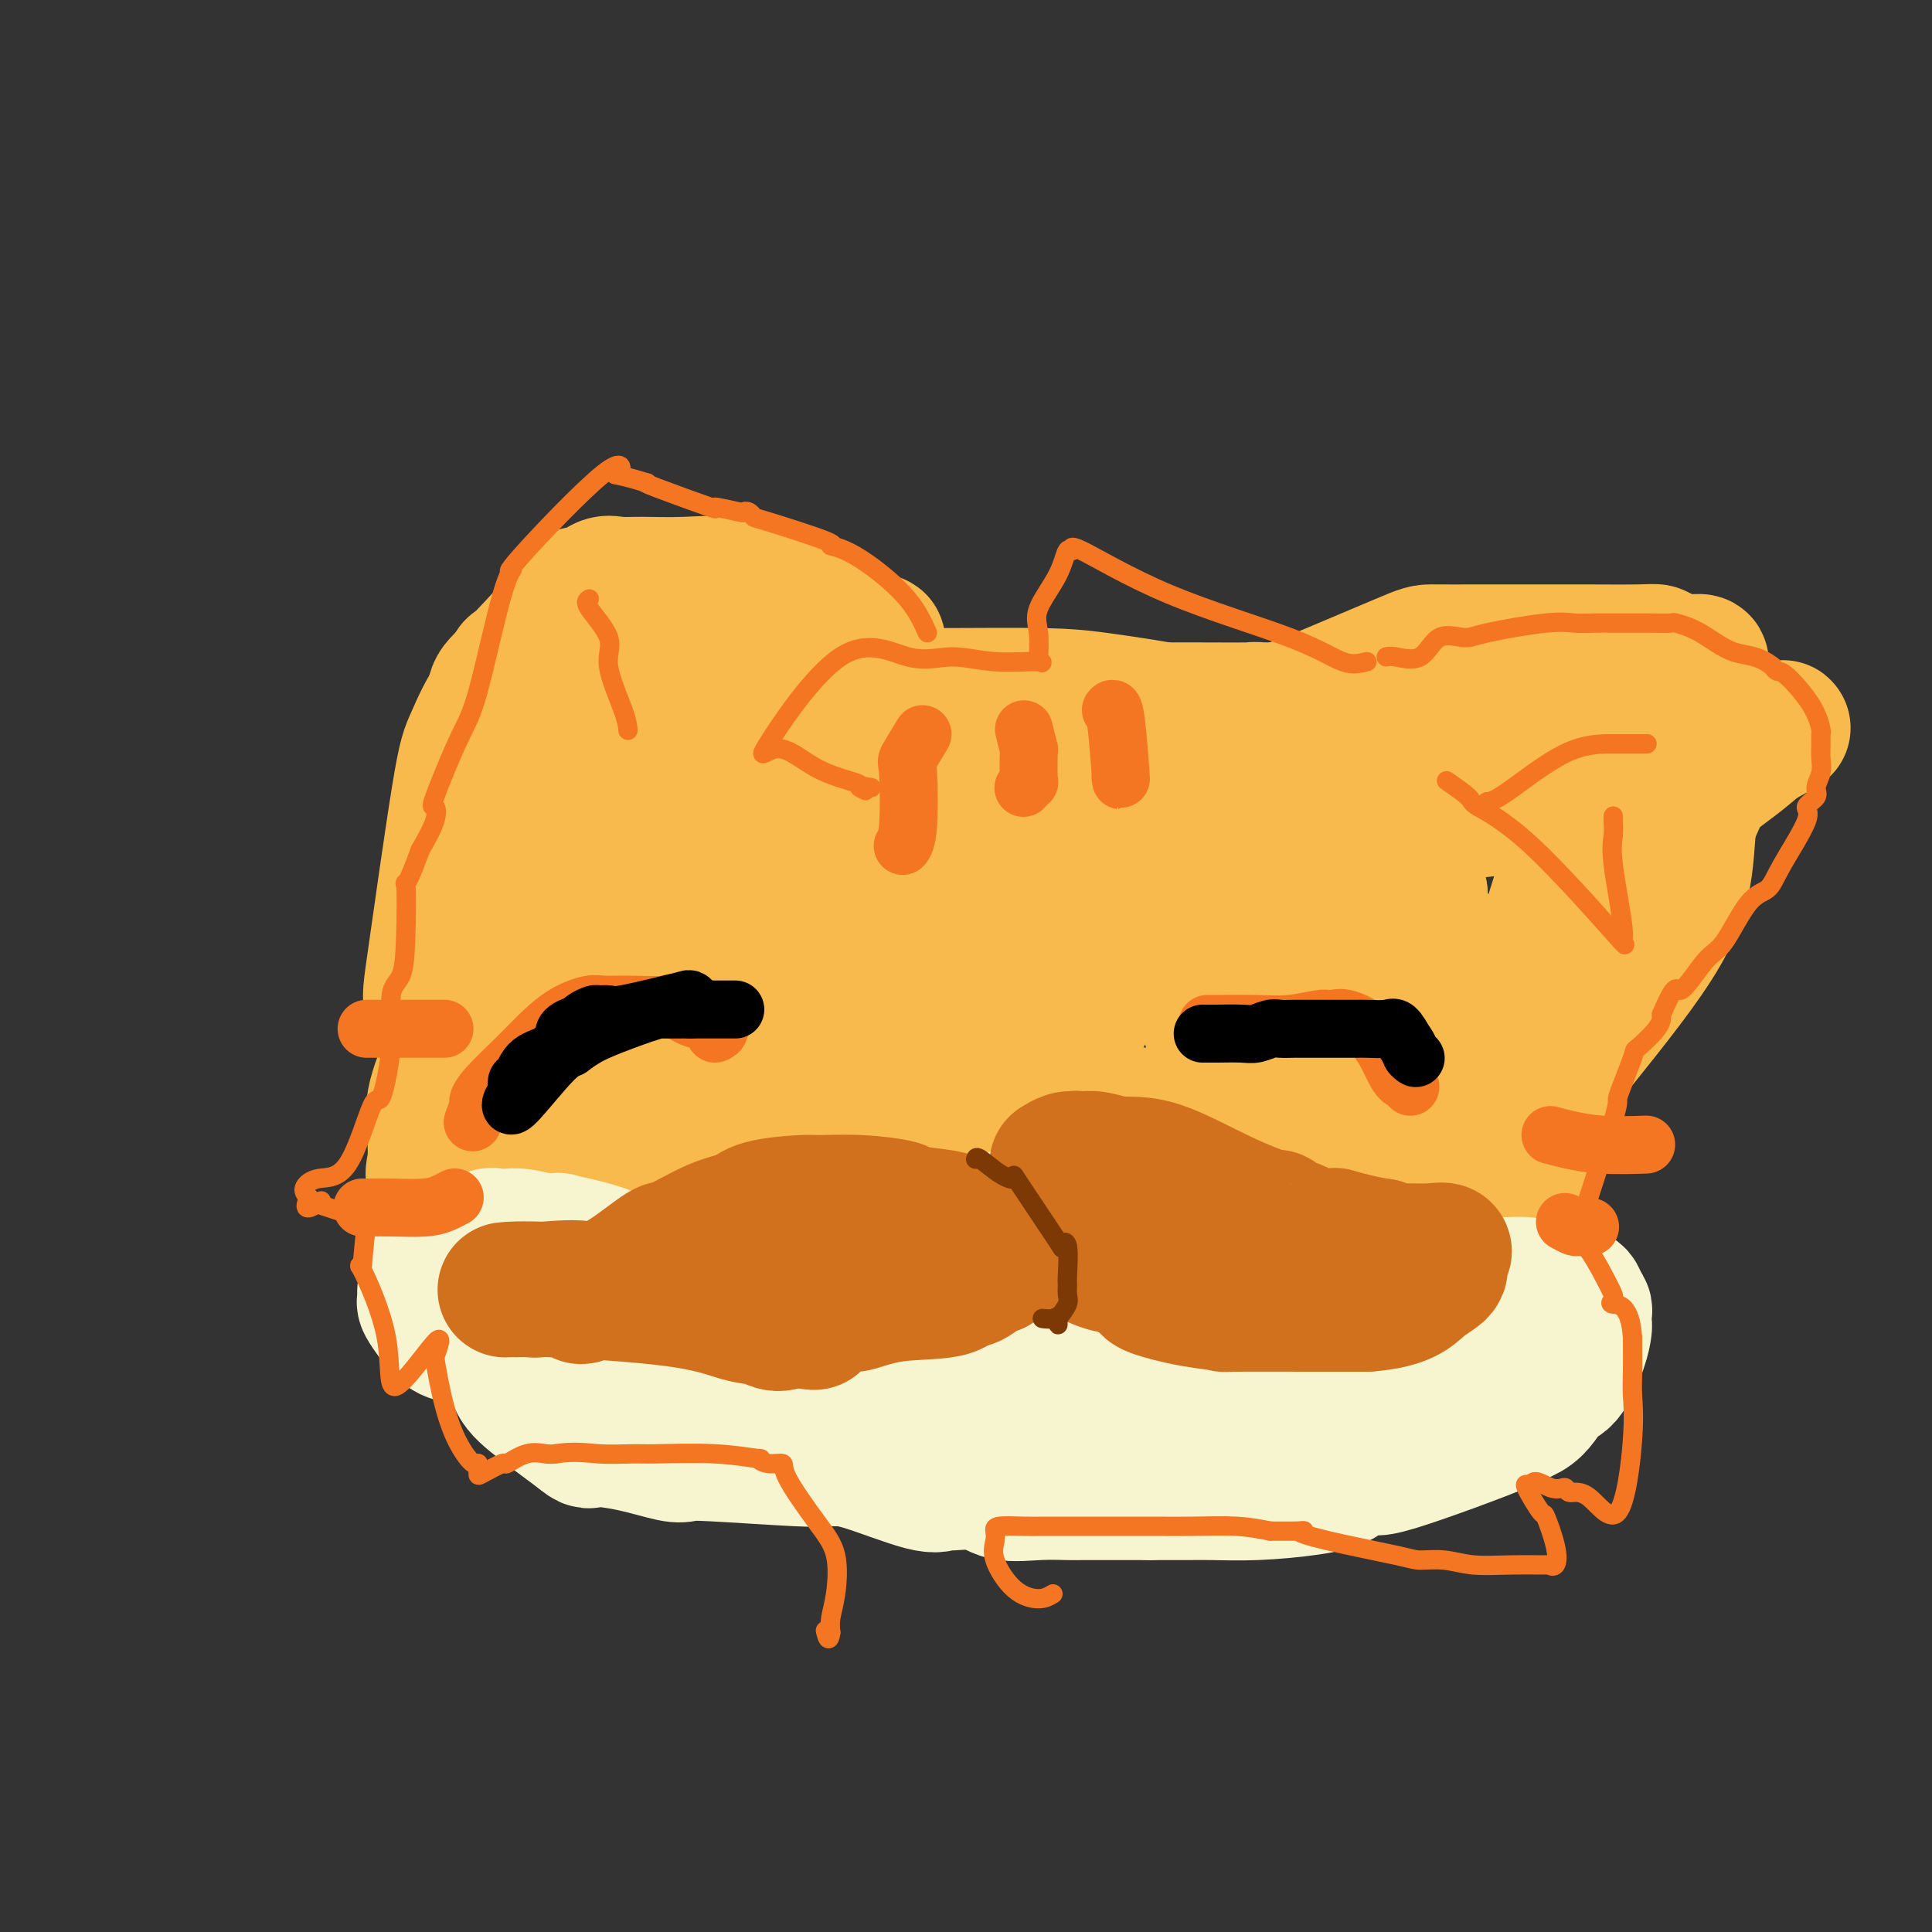<svg viewBox='0 0 400 400' version='1.1' xmlns='http://www.w3.org/2000/svg' xmlns:xlink='http://www.w3.org/1999/xlink'><rect x="0" y="0" width="400" height="400" fill="#333333" stroke="none"/><g fill='none' stroke='#F8BA4D' stroke-width='28' stroke-linecap='round' stroke-linejoin='round'><path d='M202,158c-0.622,-0.433 -1.243,-0.867 -2,-1c-0.757,-0.133 -1.649,0.034 -3,0c-1.351,-0.034 -3.160,-0.269 -9,0c-5.840,0.269 -15.712,1.041 -21,2c-5.288,0.959 -5.994,2.104 -10,4c-4.006,1.896 -11.312,4.544 -18,9c-6.688,4.456 -12.756,10.722 -16,14c-3.244,3.278 -3.663,3.568 -6,5c-2.337,1.432 -6.592,4.006 -9,6c-2.408,1.994 -2.968,3.406 -4,5c-1.032,1.594 -2.536,3.369 -4,6c-1.464,2.631 -2.889,6.120 -4,8c-1.111,1.880 -1.908,2.153 -3,4c-1.092,1.847 -2.478,5.269 -3,8c-0.522,2.731 -0.179,4.771 0,7c0.179,2.229 0.193,4.646 0,6c-0.193,1.354 -0.595,1.646 0,4c0.595,2.354 2.187,6.772 3,9c0.813,2.228 0.847,2.267 3,5c2.153,2.733 6.426,8.159 9,11c2.574,2.841 3.450,3.097 5,4c1.550,0.903 3.775,2.451 6,4'/><path d='M116,278c5.617,4.367 9.661,5.784 13,7c3.339,1.216 5.974,2.231 10,4c4.026,1.769 9.444,4.292 13,5c3.556,0.708 5.250,-0.399 7,0c1.750,0.399 3.555,2.303 5,3c1.445,0.697 2.529,0.187 2,0c-0.529,-0.187 -2.672,-0.051 4,0c6.672,0.051 22.160,0.017 32,0c9.840,-0.017 14.033,-0.017 19,0c4.967,0.017 10.709,0.051 15,0c4.291,-0.051 7.130,-0.186 9,0c1.870,0.186 2.771,0.693 4,0c1.229,-0.693 2.785,-2.585 4,-3c1.215,-0.415 2.089,0.648 4,0c1.911,-0.648 4.858,-3.005 6,-4c1.142,-0.995 0.478,-0.627 5,-5c4.522,-4.373 14.230,-13.488 18,-18c3.770,-4.512 1.603,-4.422 1,-6c-0.603,-1.578 0.360,-4.824 2,-9c1.640,-4.176 3.958,-9.280 5,-14c1.042,-4.720 0.807,-9.055 1,-13c0.193,-3.945 0.815,-7.501 1,-12c0.185,-4.499 -0.065,-9.942 0,-14c0.065,-4.058 0.447,-6.731 -2,-11c-2.447,-4.269 -7.724,-10.135 -13,-16'/><path d='M281,172c-3.954,-4.830 -7.339,-8.906 -10,-12c-2.661,-3.094 -4.596,-5.207 -6,-7c-1.404,-1.793 -2.275,-3.265 -3,-4c-0.725,-0.735 -1.303,-0.733 -2,-1c-0.697,-0.267 -1.513,-0.804 -1,-1c0.513,-0.196 2.355,-0.050 0,0c-2.355,0.050 -8.907,0.003 -13,0c-4.093,-0.003 -5.729,0.036 -7,0c-1.271,-0.036 -2.179,-0.148 -7,0c-4.821,0.148 -13.555,0.555 -20,1c-6.445,0.445 -10.601,0.928 -15,2c-4.399,1.072 -9.042,2.733 -14,5c-4.958,2.267 -10.230,5.139 -12,6c-1.770,0.861 -0.039,-0.290 -1,0c-0.961,0.290 -4.615,2.022 -9,5c-4.385,2.978 -9.501,7.203 -13,10c-3.499,2.797 -5.379,4.167 -6,5c-0.621,0.833 0.019,1.131 -3,4c-3.019,2.869 -9.697,8.311 -13,12c-3.303,3.689 -3.229,5.625 -5,10c-1.771,4.375 -5.385,11.187 -9,18'/><path d='M112,225c-2.808,10.304 -2.829,22.064 -3,28c-0.171,5.936 -0.493,6.048 0,7c0.493,0.952 1.800,2.743 3,4c1.200,1.257 2.292,1.981 6,3c3.708,1.019 10.033,2.335 16,3c5.967,0.665 11.577,0.680 18,1c6.423,0.320 13.660,0.945 20,2c6.340,1.055 11.785,2.540 15,3c3.215,0.460 4.201,-0.104 7,0c2.799,0.104 7.410,0.877 13,2c5.590,1.123 12.160,2.598 17,3c4.840,0.402 7.951,-0.268 10,0c2.049,0.268 3.037,1.473 6,0c2.963,-1.473 7.902,-5.626 11,-8c3.098,-2.374 4.355,-2.969 6,-4c1.645,-1.031 3.678,-2.497 7,-5c3.322,-2.503 7.934,-6.044 12,-11c4.066,-4.956 7.585,-11.328 10,-16c2.415,-4.672 3.727,-7.642 5,-13c1.273,-5.358 2.507,-13.102 3,-20c0.493,-6.898 0.247,-12.949 0,-19'/><path d='M294,185c-1.953,-9.360 -8.337,-13.261 -13,-17c-4.663,-3.739 -7.607,-7.317 -11,-10c-3.393,-2.683 -7.236,-4.469 -11,-6c-3.764,-1.531 -7.451,-2.805 -13,-4c-5.549,-1.195 -12.962,-2.310 -18,-3c-5.038,-0.690 -7.702,-0.954 -16,-1c-8.298,-0.046 -22.230,0.125 -31,0c-8.770,-0.125 -12.380,-0.546 -16,0c-3.620,0.546 -7.252,2.059 -14,7c-6.748,4.941 -16.611,13.310 -23,19c-6.389,5.690 -9.303,8.699 -11,10c-1.697,1.301 -2.177,0.893 -4,5c-1.823,4.107 -4.989,12.730 -6,19c-1.011,6.270 0.135,10.189 0,16c-0.135,5.811 -1.549,13.516 1,22c2.549,8.484 9.063,17.749 13,22c3.937,4.251 5.299,3.489 9,4c3.701,0.511 9.743,2.294 18,3c8.257,0.706 18.729,0.333 27,0c8.271,-0.333 14.342,-0.628 18,-1c3.658,-0.372 4.902,-0.821 11,-2c6.098,-1.179 17.049,-3.090 28,-5'/><path d='M232,263c13.017,-2.284 17.059,-3.994 20,-6c2.941,-2.006 4.780,-4.307 7,-6c2.220,-1.693 4.819,-2.779 9,-7c4.181,-4.221 9.943,-11.577 13,-15c3.057,-3.423 3.409,-2.914 4,-6c0.591,-3.086 1.420,-9.766 1,-16c-0.420,-6.234 -2.089,-12.020 -5,-18c-2.911,-5.980 -7.064,-12.153 -13,-17c-5.936,-4.847 -13.656,-8.369 -18,-11c-4.344,-2.631 -5.312,-4.372 -7,-5c-1.688,-0.628 -4.096,-0.143 -7,-1c-2.904,-0.857 -6.305,-3.055 -14,-4c-7.695,-0.945 -19.683,-0.637 -25,-1c-5.317,-0.363 -3.961,-1.396 -9,0c-5.039,1.396 -16.472,5.220 -27,9c-10.528,3.780 -20.151,7.515 -27,12c-6.849,4.485 -10.922,9.721 -14,13c-3.078,3.279 -5.159,4.602 -6,9c-0.841,4.398 -0.442,11.869 -1,16c-0.558,4.131 -2.073,4.920 2,11c4.073,6.080 13.735,17.451 22,25c8.265,7.549 15.132,11.274 22,15'/><path d='M159,260c8.985,4.129 20.447,6.951 29,8c8.553,1.049 14.198,0.325 18,0c3.802,-0.325 5.761,-0.252 10,0c4.239,0.252 10.759,0.681 19,-3c8.241,-3.681 18.204,-11.472 24,-16c5.796,-4.528 7.424,-5.791 10,-8c2.576,-2.209 6.100,-5.363 9,-8c2.900,-2.637 5.177,-4.758 5,-12c-0.177,-7.242 -2.808,-19.605 -4,-24c-1.192,-4.395 -0.947,-0.824 -10,-4c-9.053,-3.176 -27.406,-13.101 -37,-17c-9.594,-3.899 -10.429,-1.773 -13,-1c-2.571,0.773 -6.879,0.195 -11,0c-4.121,-0.195 -8.057,-0.005 -14,2c-5.943,2.005 -13.894,5.826 -21,11c-7.106,5.174 -13.367,11.702 -17,19c-3.633,7.298 -4.639,15.367 -4,21c0.639,5.633 2.924,8.829 6,12c3.076,3.171 6.944,6.315 14,8c7.056,1.685 17.302,1.910 25,2c7.698,0.090 12.849,0.045 18,0'/><path d='M215,250c12.100,-0.562 20.848,-2.967 27,-5c6.152,-2.033 9.706,-3.693 12,-5c2.294,-1.307 3.327,-2.260 6,-8c2.673,-5.740 6.985,-16.265 7,-25c0.015,-8.735 -4.266,-15.679 -7,-20c-2.734,-4.321 -3.919,-6.017 -9,-9c-5.081,-2.983 -14.056,-7.251 -22,-10c-7.944,-2.749 -14.857,-3.980 -19,-5c-4.143,-1.020 -5.517,-1.830 -13,0c-7.483,1.830 -21.077,6.298 -30,12c-8.923,5.702 -13.176,12.636 -17,18c-3.824,5.364 -7.221,9.158 -10,17c-2.779,7.842 -4.942,19.733 -6,26c-1.058,6.267 -1.011,6.910 0,10c1.011,3.090 2.986,8.627 7,11c4.014,2.373 10.067,1.581 20,2c9.933,0.419 23.747,2.049 44,-3c20.253,-5.049 46.944,-16.776 58,-24c11.056,-7.224 6.477,-9.945 7,-13c0.523,-3.055 6.150,-6.444 2,-11c-4.150,-4.556 -18.075,-10.278 -32,-16'/><path d='M240,192c-13.094,-1.284 -29.828,3.507 -46,12c-16.172,8.493 -31.783,20.690 -39,26c-7.217,5.310 -6.039,3.734 -6,4c0.039,0.266 -1.062,2.374 -1,2c0.062,-0.374 1.286,-3.229 4,-4c2.714,-0.771 6.916,0.544 15,0c8.084,-0.544 20.049,-2.946 36,-3c15.951,-0.054 35.887,2.240 47,3c11.113,0.760 13.403,-0.013 14,0c0.597,0.013 -0.499,0.813 -1,1c-0.501,0.187 -0.407,-0.238 -4,3c-3.593,3.238 -10.872,10.138 -16,15c-5.128,4.862 -8.104,7.687 -15,11c-6.896,3.313 -17.713,7.115 -24,9c-6.287,1.885 -8.044,1.853 -12,0c-3.956,-1.853 -10.112,-5.528 -15,-12c-4.888,-6.472 -8.508,-15.743 -8,-27c0.508,-11.257 5.145,-24.502 9,-32c3.855,-7.498 6.927,-9.249 10,-11'/><path d='M188,189c5.878,-3.945 15.574,-8.308 20,-10c4.426,-1.692 3.582,-0.714 6,0c2.418,0.714 8.099,1.164 14,4c5.901,2.836 12.022,8.058 16,14c3.978,5.942 5.813,12.603 7,17c1.187,4.397 1.727,6.529 2,8c0.273,1.471 0.280,2.280 0,3c-0.280,0.720 -0.847,1.350 -2,2c-1.153,0.650 -2.893,1.321 -5,2c-2.107,0.679 -4.580,1.365 -6,3c-1.420,1.635 -1.788,4.218 -13,0c-11.212,-4.218 -33.267,-15.236 -42,-20c-8.733,-4.764 -4.143,-3.275 -3,-4c1.143,-0.725 -1.160,-3.663 -2,-5c-0.840,-1.337 -0.216,-1.071 0,-1c0.216,0.071 0.025,-0.052 1,0c0.975,0.052 3.117,0.280 6,0c2.883,-0.280 6.507,-1.067 13,0c6.493,1.067 15.854,3.987 20,5c4.146,1.013 3.078,0.119 3,0c-0.078,-0.119 0.835,0.537 1,1c0.165,0.463 -0.417,0.731 -1,1'/><path d='M223,209c3.537,1.113 0.879,0.395 0,0c-0.879,-0.395 0.020,-0.467 -1,0c-1.020,0.467 -3.961,1.474 -10,-3c-6.039,-4.474 -15.178,-14.429 -23,-22c-7.822,-7.571 -14.327,-12.757 -19,-16c-4.673,-3.243 -7.512,-4.543 -11,-7c-3.488,-2.457 -7.624,-6.073 -10,-8c-2.376,-1.927 -2.992,-2.166 -4,-3c-1.008,-0.834 -2.408,-2.262 -3,-3c-0.592,-0.738 -0.376,-0.786 -1,-1c-0.624,-0.214 -2.089,-0.593 -3,-1c-0.911,-0.407 -1.269,-0.841 -1,-1c0.269,-0.159 1.163,-0.043 0,0c-1.163,0.043 -4.383,0.014 -7,0c-2.617,-0.014 -4.629,-0.014 -6,0c-1.371,0.014 -2.100,0.042 -3,0c-0.900,-0.042 -1.971,-0.155 -4,-1c-2.029,-0.845 -5.014,-2.423 -8,-4'/><path d='M109,139c-5.102,-1.410 -1.357,-0.934 -1,0c0.357,0.934 -2.675,2.325 -5,5c-2.325,2.675 -3.942,6.635 -5,9c-1.058,2.365 -1.555,3.134 -3,12c-1.445,8.866 -3.837,25.829 -5,34c-1.163,8.171 -1.095,7.550 0,11c1.095,3.450 3.219,10.971 4,14c0.781,3.029 0.220,1.564 0,-3c-0.220,-4.564 -0.098,-12.229 0,-18c0.098,-5.771 0.171,-9.649 1,-15c0.829,-5.351 2.415,-12.176 4,-19'/><path d='M99,169c0.594,-10.819 -0.421,-10.366 0,-13c0.421,-2.634 2.277,-8.356 3,-11c0.723,-2.644 0.314,-2.209 3,-5c2.686,-2.791 8.466,-8.808 11,-12c2.534,-3.192 1.822,-3.559 2,-4c0.178,-0.441 1.248,-0.955 2,-1c0.752,-0.045 1.188,0.381 2,0c0.812,-0.381 2.000,-1.569 3,-2c1.000,-0.431 1.812,-0.106 3,0c1.188,0.106 2.752,-0.008 5,0c2.248,0.008 5.182,0.136 9,0c3.818,-0.136 8.521,-0.537 13,0c4.479,0.537 8.733,2.012 11,3c2.267,0.988 2.548,1.490 3,2c0.452,0.510 1.074,1.029 1,1c-0.074,-0.029 -0.845,-0.606 0,0c0.845,0.606 3.304,2.394 4,3c0.696,0.606 -0.373,0.030 0,0c0.373,-0.030 2.186,0.485 4,1'/><path d='M178,131c3.208,1.626 -0.272,0.691 1,1c1.272,0.309 7.297,1.861 -4,0c-11.297,-1.861 -39.915,-7.137 -52,-5c-12.085,2.137 -7.638,11.686 -6,16c1.638,4.314 0.467,3.394 0,4c-0.467,0.606 -0.228,2.740 0,4c0.228,1.260 0.446,1.647 1,2c0.554,0.353 1.444,0.672 2,1c0.556,0.328 0.778,0.664 1,1'/><path d='M121,155c0.893,0.619 1.125,0.167 2,0c0.875,-0.167 2.393,-0.048 3,0c0.607,0.048 0.304,0.024 0,0'/><path d='M263,147c-0.330,0.000 -0.660,0.000 2,0c2.660,-0.000 8.309,-0.000 12,0c3.691,0.000 5.424,0.000 8,0c2.576,-0.000 5.997,-0.000 8,0c2.003,0.000 2.589,0.000 7,0c4.411,-0.000 12.645,-0.001 17,0c4.355,0.001 4.829,0.004 5,0c0.171,-0.004 0.038,-0.014 4,0c3.962,0.014 12.018,0.053 17,0c4.982,-0.053 6.888,-0.197 8,0c1.112,0.197 1.428,0.733 1,1c-0.428,0.267 -1.601,0.263 -4,1c-2.399,0.737 -6.026,2.216 -9,4c-2.974,1.784 -5.297,3.873 -6,5c-0.703,1.127 0.214,1.292 -1,4c-1.214,2.708 -4.558,7.960 -6,11c-1.442,3.040 -0.984,3.869 -2,8c-1.016,4.131 -3.508,11.566 -6,19'/><path d='M318,200c-3.692,10.066 -5.423,14.232 -6,18c-0.577,3.768 -0.001,7.137 0,10c0.001,2.863 -0.573,5.220 -2,8c-1.427,2.780 -3.707,5.983 -6,10c-2.293,4.017 -4.599,8.849 -6,11c-1.401,2.151 -1.897,1.620 -3,3c-1.103,1.380 -2.812,4.671 -2,4c0.812,-0.671 4.144,-5.304 9,-12c4.856,-6.696 11.234,-15.456 16,-24c4.766,-8.544 7.918,-16.872 10,-23c2.082,-6.128 3.094,-10.055 4,-14c0.906,-3.945 1.705,-7.908 2,-11c0.295,-3.092 0.084,-5.312 0,-7c-0.084,-1.688 -0.042,-2.844 0,-4'/><path d='M334,169c0.933,-6.564 0.266,-4.973 0,-5c-0.266,-0.027 -0.132,-1.672 0,-2c0.132,-0.328 0.262,0.661 0,0c-0.262,-0.661 -0.916,-2.971 0,-4c0.916,-1.029 3.400,-0.777 -2,0c-5.400,0.777 -18.686,2.079 -28,4c-9.314,1.921 -14.657,4.460 -20,7'/><path d='M284,169c-4.513,1.279 -5.795,0.978 -6,1c-0.205,0.022 0.666,0.368 6,0c5.334,-0.368 15.131,-1.448 28,-3c12.869,-1.552 28.812,-3.575 36,-5c7.188,-1.425 5.622,-2.252 4,-2c-1.622,0.252 -3.301,1.583 0,0c3.301,-1.583 11.581,-6.080 15,-8c3.419,-1.920 1.977,-1.263 1,-1c-0.977,0.263 -1.488,0.131 -2,0'/><path d='M366,151c1.807,-0.603 -2.677,3.388 -6,6c-3.323,2.612 -5.487,3.844 -7,6c-1.513,2.156 -2.377,5.237 -4,8c-1.623,2.763 -4.007,5.208 -6,8c-1.993,2.792 -3.596,5.930 -5,10c-1.404,4.070 -2.609,9.072 -4,12c-1.391,2.928 -2.968,3.782 -4,5c-1.032,1.218 -1.519,2.800 -4,8c-2.481,5.200 -6.955,14.016 -9,18c-2.045,3.984 -1.661,3.134 -3,4c-1.339,0.866 -4.402,3.447 -6,5c-1.598,1.553 -1.732,2.079 -3,4c-1.268,1.921 -3.670,5.236 -5,7c-1.330,1.764 -1.589,1.975 -3,4c-1.411,2.025 -3.975,5.864 -5,8c-1.025,2.136 -0.513,2.568 0,3'/><path d='M292,267c-4.095,5.929 -1.833,3.250 -1,2c0.833,-1.250 0.238,-1.071 0,-1c-0.238,0.071 -0.119,0.036 0,0'/><path d='M327,216c6.633,-8.268 13.266,-16.536 17,-23c3.734,-6.464 4.570,-11.123 5,-15c0.430,-3.877 0.455,-6.971 1,-10c0.545,-3.029 1.610,-5.994 2,-9c0.390,-3.006 0.104,-6.052 0,-9c-0.104,-2.948 -0.026,-5.799 0,-7c0.026,-1.201 -0.001,-0.752 0,-1c0.001,-0.248 0.031,-1.194 0,-2c-0.031,-0.806 -0.122,-1.474 0,-2c0.122,-0.526 0.456,-0.911 0,-1c-0.456,-0.089 -1.702,0.117 -3,0c-1.298,-0.117 -2.649,-0.559 -4,-1'/><path d='M345,136c-1.441,-0.381 -1.545,-0.834 -2,-1c-0.455,-0.166 -1.263,-0.044 -4,0c-2.737,0.044 -7.402,0.012 -11,0c-3.598,-0.012 -6.127,-0.004 -9,0c-2.873,0.004 -6.090,0.003 -8,0c-1.910,-0.003 -2.513,-0.007 -5,0c-2.487,0.007 -6.858,0.024 -9,0c-2.142,-0.024 -2.054,-0.088 -7,2c-4.946,2.088 -14.926,6.329 -19,8c-4.074,1.671 -2.241,0.774 -3,1c-0.759,0.226 -4.111,1.576 -7,3c-2.889,1.424 -5.316,2.922 -7,4c-1.684,1.078 -2.624,1.737 -3,2c-0.376,0.263 -0.188,0.132 0,0'/><path d='M329,208c-0.603,0.349 -1.205,0.698 -2,3c-0.795,2.302 -1.782,6.559 -3,9c-1.218,2.441 -2.666,3.068 -3,3c-0.334,-0.068 0.448,-0.832 0,0c-0.448,0.832 -2.124,3.259 -3,6c-0.876,2.741 -0.952,5.797 -1,8c-0.048,2.203 -0.066,3.552 0,5c0.066,1.448 0.218,2.996 0,4c-0.218,1.004 -0.805,1.464 -1,4c-0.195,2.536 0.002,7.147 0,9c-0.002,1.853 -0.202,0.948 0,2c0.202,1.052 0.805,4.061 0,5c-0.805,0.939 -3.020,-0.192 -4,1c-0.980,1.192 -0.725,4.705 -1,6c-0.275,1.295 -1.078,0.370 -2,0c-0.922,-0.370 -1.961,-0.185 -3,0'/><path d='M306,273c-2.064,0.845 -4.722,2.958 -6,4c-1.278,1.042 -1.174,1.015 -1,1c0.174,-0.015 0.418,-0.017 -1,0c-1.418,0.017 -4.498,0.054 -7,1c-2.502,0.946 -4.428,2.799 -5,4c-0.572,1.201 0.208,1.748 -1,2c-1.208,0.252 -4.403,0.209 -7,1c-2.597,0.791 -4.596,2.415 -6,3c-1.404,0.585 -2.213,0.132 -4,0c-1.787,-0.132 -4.551,0.057 -5,0c-0.449,-0.057 1.418,-0.362 0,0c-1.418,0.362 -6.119,1.389 -10,2c-3.881,0.611 -6.940,0.805 -10,1'/><path d='M243,292c-4.752,0.464 -2.131,0.124 -3,0c-0.869,-0.124 -5.227,-0.033 -8,0c-2.773,0.033 -3.961,0.009 -10,0c-6.039,-0.009 -16.930,-0.002 -22,0c-5.070,0.002 -4.318,0.001 -12,0c-7.682,-0.001 -23.799,-0.000 -30,0c-6.201,0.000 -2.486,0.000 -1,0c1.486,-0.000 0.743,-0.000 0,0'/></g>
<g fill='none' stroke='#F7F5D0' stroke-width='28' stroke-linecap='round' stroke-linejoin='round'><path d='M170,271c-0.031,0.024 -0.062,0.048 0,0c0.062,-0.048 0.216,-0.167 1,0c0.784,0.167 2.197,0.622 4,0c1.803,-0.622 3.996,-2.321 7,-4c3.004,-1.679 6.819,-3.340 10,-5c3.181,-1.660 5.727,-3.321 7,-4c1.273,-0.679 1.272,-0.378 2,-1c0.728,-0.622 2.185,-2.167 3,-3c0.815,-0.833 0.989,-0.955 1,-1c0.011,-0.045 -0.140,-0.013 0,0c0.140,0.013 0.570,0.006 1,0'/><path d='M206,253c6.410,-2.813 4.434,-0.847 4,1c-0.434,1.847 0.673,3.573 2,6c1.327,2.427 2.875,5.554 4,7c1.125,1.446 1.827,1.211 2,1c0.173,-0.211 -0.183,-0.396 0,0c0.183,0.396 0.905,1.374 0,3c-0.905,1.626 -3.439,3.900 -6,5c-2.561,1.100 -5.150,1.027 -6,1c-0.850,-0.027 0.041,-0.007 0,0c-0.041,0.007 -1.012,0.002 -2,0c-0.988,-0.002 -1.994,-0.001 -3,0'/><path d='M201,277c-3.933,0.155 -8.266,0.041 -10,0c-1.734,-0.041 -0.868,-0.011 -1,0c-0.132,0.011 -1.260,0.003 -2,0c-0.740,-0.003 -1.091,-0.001 -3,0c-1.909,0.001 -5.377,-0.000 -8,0c-2.623,0.000 -4.400,0.001 -6,0c-1.600,-0.001 -3.024,-0.005 -7,0c-3.976,0.005 -10.504,0.018 -14,0c-3.496,-0.018 -3.962,-0.066 -5,0c-1.038,0.066 -2.650,0.246 -5,0c-2.350,-0.246 -5.439,-0.920 -7,-1c-1.561,-0.080 -1.594,0.432 -2,0c-0.406,-0.432 -1.186,-1.809 -2,-2c-0.814,-0.191 -1.661,0.802 -4,0c-2.339,-0.802 -6.169,-3.401 -10,-6'/><path d='M115,268c-5.183,-1.454 -5.641,-0.588 -6,-1c-0.359,-0.412 -0.620,-2.100 -1,0c-0.380,2.100 -0.881,7.988 -1,11c-0.119,3.012 0.143,3.148 0,4c-0.143,0.852 -0.692,2.422 0,4c0.692,1.578 2.626,3.165 5,5c2.374,1.835 5.187,3.917 8,6'/><path d='M120,297c2.324,1.900 1.635,1.149 3,1c1.365,-0.149 4.786,0.304 8,1c3.214,0.696 6.222,1.637 8,2c1.778,0.363 2.327,0.150 3,0c0.673,-0.150 1.470,-0.237 6,0c4.530,0.237 12.792,0.797 17,1c4.208,0.203 4.360,0.051 5,0c0.640,-0.051 1.768,0.001 3,0c1.232,-0.001 2.570,-0.055 6,1c3.430,1.055 8.953,3.218 12,4c3.047,0.782 3.618,0.181 4,0c0.382,-0.181 0.576,0.057 2,0c1.424,-0.057 4.077,-0.407 6,0c1.923,0.407 3.114,1.573 5,2c1.886,0.427 4.467,0.114 7,0c2.533,-0.114 5.019,-0.031 6,0c0.981,0.031 0.456,0.008 3,0c2.544,-0.008 8.155,-0.002 11,0c2.845,0.002 2.922,0.001 3,0'/><path d='M238,309c6.255,0.003 6.894,0.010 8,0c1.106,-0.010 2.679,-0.038 5,0c2.321,0.038 5.391,0.141 9,0c3.609,-0.141 7.759,-0.527 11,-1c3.241,-0.473 5.575,-1.032 7,-2c1.425,-0.968 1.942,-2.346 3,-3c1.058,-0.654 2.656,-0.584 3,0c0.344,0.584 -0.568,1.683 5,0c5.568,-1.683 17.616,-6.148 22,-8c4.384,-1.852 1.104,-1.089 1,-1c-0.104,0.089 2.967,-0.495 5,-2c2.033,-1.505 3.028,-3.932 4,-5c0.972,-1.068 1.920,-0.776 3,-2c1.080,-1.224 2.290,-3.963 3,-6c0.710,-2.037 0.920,-3.372 1,-4c0.080,-0.628 0.032,-0.550 0,-1c-0.032,-0.450 -0.047,-1.429 0,-2c0.047,-0.571 0.156,-0.735 0,-1c-0.156,-0.265 -0.578,-0.633 -1,-1'/><path d='M327,270c-0.029,-2.729 -1.600,-2.052 -3,-2c-1.400,0.052 -2.627,-0.522 -4,-1c-1.373,-0.478 -2.891,-0.858 -4,-1c-1.109,-0.142 -1.810,-0.044 -4,0c-2.190,0.044 -5.868,0.034 -9,0c-3.132,-0.034 -5.718,-0.094 -8,0c-2.282,0.094 -4.258,0.340 -6,1c-1.742,0.660 -3.248,1.733 -4,2c-0.752,0.267 -0.751,-0.271 -2,0c-1.249,0.271 -3.749,1.353 -6,2c-2.251,0.647 -4.251,0.861 -6,1c-1.749,0.139 -3.245,0.202 -6,0c-2.755,-0.202 -6.768,-0.671 -10,0c-3.232,0.671 -5.683,2.481 -8,3c-2.317,0.519 -4.499,-0.253 -8,0c-3.501,0.253 -8.320,1.532 -10,2c-1.680,0.468 -0.222,0.126 -1,0c-0.778,-0.126 -3.794,-0.036 -5,0c-1.206,0.036 -0.603,0.018 0,0'/><path d='M223,277c-14.369,3.000 -14.293,5.000 -17,6c-2.707,1.000 -8.198,0.999 -10,1c-1.802,0.001 0.085,0.004 -3,0c-3.085,-0.004 -11.144,-0.013 -14,0c-2.856,0.013 -0.511,0.050 -1,0c-0.489,-0.050 -3.812,-0.185 -5,0c-1.188,0.185 -0.241,0.691 -1,1c-0.759,0.309 -3.224,0.423 -6,0c-2.776,-0.423 -5.865,-1.381 -8,-2c-2.135,-0.619 -3.318,-0.899 -4,-1c-0.682,-0.101 -0.862,-0.021 -1,0c-0.138,0.021 -0.233,-0.015 -1,0c-0.767,0.015 -2.207,0.081 -4,0c-1.793,-0.081 -3.941,-0.309 -5,0c-1.059,0.309 -1.030,1.154 -1,2'/><path d='M142,284c-8.346,0.028 -2.212,0.100 0,0c2.212,-0.100 0.503,-0.370 0,1c-0.503,1.370 0.199,4.380 0,6c-0.199,1.620 -1.299,1.850 1,3c2.299,1.150 7.998,3.220 13,4c5.002,0.780 9.309,0.268 17,0c7.691,-0.268 18.767,-0.293 23,0c4.233,0.293 1.624,0.904 14,0c12.376,-0.904 39.735,-3.323 51,-4c11.265,-0.677 6.434,0.389 8,0c1.566,-0.389 9.530,-2.234 14,-3c4.470,-0.766 5.446,-0.454 8,-1c2.554,-0.546 6.684,-1.950 9,-3c2.316,-1.050 2.816,-1.744 3,-2c0.184,-0.256 0.053,-0.073 0,0c-0.053,0.073 -0.026,0.037 0,0'/><path d='M303,285c3.944,-1.570 -3.195,-0.995 -9,0c-5.805,0.995 -10.274,2.410 -16,4c-5.726,1.590 -12.707,3.356 -19,4c-6.293,0.644 -11.897,0.167 -17,0c-5.103,-0.167 -9.706,-0.026 -14,0c-4.294,0.026 -8.278,-0.065 -12,-1c-3.722,-0.935 -7.183,-2.714 -8,-3c-0.817,-0.286 1.010,0.922 -4,0c-5.010,-0.922 -16.857,-3.975 -21,-5c-4.143,-1.025 -0.580,-0.024 -2,-1c-1.420,-0.976 -7.821,-3.930 -11,-5c-3.179,-1.070 -3.136,-0.257 -5,-1c-1.864,-0.743 -5.635,-3.042 -8,-4c-2.365,-0.958 -3.325,-0.576 -5,-1c-1.675,-0.424 -4.066,-1.652 -5,-2c-0.934,-0.348 -0.410,0.186 -1,0c-0.590,-0.186 -2.295,-1.093 -4,-2'/><path d='M142,268c-6.860,-2.647 -3.509,-1.265 -3,-1c0.509,0.265 -1.824,-0.588 -3,-1c-1.176,-0.412 -1.195,-0.384 -2,-1c-0.805,-0.616 -2.394,-1.877 -4,-3c-1.606,-1.123 -3.227,-2.109 -6,-3c-2.773,-0.891 -6.696,-1.689 -8,-2c-1.304,-0.311 0.012,-0.135 0,0c-0.012,0.135 -1.353,0.231 -3,0c-1.647,-0.231 -3.599,-0.787 -5,-1c-1.401,-0.213 -2.252,-0.082 -3,0c-0.748,0.082 -1.393,0.116 -2,0c-0.607,-0.116 -1.174,-0.382 -2,0c-0.826,0.382 -1.909,1.412 -3,2c-1.091,0.588 -2.189,0.735 -3,1c-0.811,0.265 -1.334,0.648 -2,1c-0.666,0.352 -1.476,0.672 -2,1c-0.524,0.328 -0.762,0.664 -1,1'/><path d='M90,262c-3.028,1.345 -1.597,1.707 -1,2c0.597,0.293 0.362,0.518 0,1c-0.362,0.482 -0.849,1.222 -1,2c-0.151,0.778 0.036,1.595 0,2c-0.036,0.405 -0.294,0.399 0,1c0.294,0.601 1.142,1.809 2,3c0.858,1.191 1.727,2.365 3,3c1.273,0.635 2.950,0.730 4,1c1.050,0.270 1.472,0.713 2,1c0.528,0.287 1.162,0.417 3,1c1.838,0.583 4.879,1.618 6,2c1.121,0.382 0.320,0.109 0,0c-0.320,-0.109 -0.160,-0.055 0,0'/></g>
<g fill='none' stroke='#D2711D' stroke-width='28' stroke-linecap='round' stroke-linejoin='round'><path d='M199,260c-0.021,-0.024 -0.042,-0.048 0,0c0.042,0.048 0.147,0.168 0,-1c-0.147,-1.168 -0.545,-3.623 -1,-5c-0.455,-1.377 -0.965,-1.675 -3,-2c-2.035,-0.325 -5.593,-0.676 -7,-1c-1.407,-0.324 -0.663,-0.621 -2,-1c-1.337,-0.379 -4.754,-0.841 -8,-1c-3.246,-0.159 -6.321,-0.015 -8,0c-1.679,0.015 -1.963,-0.100 -4,0c-2.037,0.100 -5.826,0.415 -8,1c-2.174,0.585 -2.734,1.441 -4,2c-1.266,0.559 -3.240,0.821 -6,2c-2.760,1.179 -6.307,3.275 -8,4c-1.693,0.725 -1.533,0.080 -3,1c-1.467,0.920 -4.562,3.406 -7,5c-2.438,1.594 -4.219,2.297 -6,3'/><path d='M124,267c-6.652,2.785 -2.283,0.746 -3,0c-0.717,-0.746 -6.521,-0.200 -9,0c-2.479,0.200 -1.634,0.052 -2,0c-0.366,-0.052 -1.942,-0.009 -3,0c-1.058,0.009 -1.596,-0.015 -2,0c-0.404,0.015 -0.674,0.069 0,0c0.674,-0.069 2.291,-0.263 9,0c6.709,0.263 18.510,0.982 26,2c7.490,1.018 10.667,2.335 13,3c2.333,0.665 3.820,0.679 5,1c1.180,0.321 2.051,0.949 3,1c0.949,0.051 1.974,-0.474 3,-1'/><path d='M164,273c8.811,1.119 2.340,0.915 2,0c-0.340,-0.915 5.453,-2.541 8,-3c2.547,-0.459 1.849,0.248 3,0c1.151,-0.248 4.151,-1.451 8,-2c3.849,-0.549 8.548,-0.445 11,-1c2.452,-0.555 2.657,-1.768 3,-2c0.343,-0.232 0.824,0.519 2,0c1.176,-0.519 3.048,-2.307 4,-3c0.952,-0.693 0.983,-0.291 1,0c0.017,0.291 0.018,0.470 0,0c-0.018,-0.470 -0.056,-1.590 0,-2c0.056,-0.410 0.208,-0.110 1,0c0.792,0.110 2.226,0.032 3,-1c0.774,-1.032 0.887,-3.016 1,-5'/><path d='M211,254c0.317,-0.713 0.611,0.005 1,0c0.389,-0.005 0.874,-0.732 1,-1c0.126,-0.268 -0.107,-0.077 0,0c0.107,0.077 0.553,0.038 1,0'/><path d='M214,253c2.069,1.010 5.742,4.035 9,6c3.258,1.965 6.100,2.868 7,3c0.900,0.132 -0.143,-0.508 1,0c1.143,0.508 4.472,2.164 6,3c1.528,0.836 1.257,0.851 1,1c-0.257,0.149 -0.499,0.432 1,1c1.499,0.568 4.739,1.420 8,2c3.261,0.580 6.542,0.887 7,1c0.458,0.113 -1.908,0.030 1,0c2.908,-0.030 11.091,-0.008 16,0c4.909,0.008 6.546,0.002 8,0c1.454,-0.002 2.727,-0.001 4,0'/><path d='M283,270c7.811,-0.593 9.340,-2.576 11,-4c1.660,-1.424 3.452,-2.291 4,-3c0.548,-0.709 -0.146,-1.261 0,-2c0.146,-0.739 1.133,-1.665 1,-2c-0.133,-0.335 -1.386,-0.080 -3,0c-1.614,0.080 -3.588,-0.017 -5,0c-1.412,0.017 -2.260,0.148 -3,0c-0.740,-0.148 -1.370,-0.574 -2,-1'/><path d='M286,258c-4.041,-0.600 -7.644,-1.599 -9,-2c-1.356,-0.401 -0.466,-0.203 -1,0c-0.534,0.203 -2.494,0.411 -4,0c-1.506,-0.411 -2.560,-1.440 -4,-2c-1.440,-0.560 -3.268,-0.652 -4,-1c-0.732,-0.348 -0.368,-0.954 0,-1c0.368,-0.046 0.741,0.467 -1,0c-1.741,-0.467 -5.596,-1.915 -10,-4c-4.404,-2.085 -9.356,-4.806 -13,-6c-3.644,-1.194 -5.981,-0.860 -8,-1c-2.019,-0.140 -3.720,-0.754 -5,-1c-1.280,-0.246 -2.140,-0.123 -3,0'/><path d='M224,240c-2.438,-0.314 -0.535,-0.098 0,0c0.535,0.098 -0.300,0.078 -1,0c-0.700,-0.078 -1.265,-0.213 -2,0c-0.735,0.213 -1.638,0.775 -2,1c-0.362,0.225 -0.181,0.112 0,0'/></g>
<g fill='none' stroke='#F47623' stroke-width='4' stroke-linecap='round' stroke-linejoin='round'><path d='M283,137c-1.484,0.367 -2.967,0.734 -5,0c-2.033,-0.734 -4.614,-2.568 -11,-5c-6.386,-2.432 -16.576,-5.462 -25,-9c-8.424,-3.538 -15.081,-7.584 -18,-9c-2.919,-1.416 -2.099,-0.201 -2,0c0.099,0.201 -0.523,-0.611 -1,0c-0.477,0.611 -0.807,2.644 -2,5c-1.193,2.356 -3.248,5.033 -4,7c-0.752,1.967 -0.203,3.222 0,5c0.203,1.778 0.058,4.079 0,5c-0.058,0.921 -0.029,0.460 0,0'/><path d='M215,136c0.427,1.752 1.496,1.131 0,1c-1.496,-0.131 -5.557,0.229 -9,0c-3.443,-0.229 -6.269,-1.046 -9,-1c-2.731,0.046 -5.368,0.957 -9,0c-3.632,-0.957 -8.258,-3.780 -14,0c-5.742,3.780 -12.599,14.165 -15,18c-2.401,3.835 -0.345,1.121 2,1c2.345,-0.121 4.977,2.352 8,4c3.023,1.648 6.435,2.471 8,3c1.565,0.529 1.282,0.765 1,1'/><path d='M178,163c2.821,1.393 0.375,0.375 0,0c-0.375,-0.375 1.321,-0.107 2,0c0.679,0.107 0.339,0.054 0,0'/><path d='M192,131c-1.149,-2.536 -2.298,-5.072 -5,-8c-2.702,-2.928 -6.958,-6.248 -10,-8c-3.042,-1.752 -4.870,-1.937 -5,-2c-0.130,-0.063 1.439,-0.003 -1,-1c-2.439,-0.997 -8.886,-3.050 -12,-4c-3.114,-0.950 -2.893,-0.795 -3,-1c-0.107,-0.205 -0.540,-0.769 -1,-1c-0.460,-0.231 -0.947,-0.128 -1,0c-0.053,0.128 0.328,0.283 -1,0c-1.328,-0.283 -4.366,-1.004 -5,-1c-0.634,0.004 1.137,0.732 -1,0c-2.137,-0.732 -8.182,-2.923 -11,-4c-2.818,-1.077 -2.409,-1.038 -2,-1'/><path d='M134,100c-8.098,-2.510 -6.842,-1.285 -6,-2c0.842,-0.715 1.271,-3.370 -3,0c-4.271,3.370 -13.242,12.767 -17,17c-3.758,4.233 -2.304,3.304 -2,3c0.304,-0.304 -0.542,0.018 -2,5c-1.458,4.982 -3.527,14.624 -5,20c-1.473,5.376 -2.351,6.488 -4,10c-1.649,3.512 -4.071,9.426 -5,12c-0.929,2.574 -0.366,1.808 0,2c0.366,0.192 0.533,1.340 0,3c-0.533,1.660 -1.767,3.830 -3,6'/><path d='M87,176c-3.626,10.011 -3.190,6.040 -3,7c0.190,0.960 0.136,6.853 0,11c-0.136,4.147 -0.352,6.550 -1,8c-0.648,1.450 -1.728,1.948 -2,4c-0.272,2.052 0.265,5.659 0,10c-0.265,4.341 -1.333,9.418 -2,11c-0.667,1.582 -0.933,-0.330 -2,2c-1.067,2.330 -2.936,8.903 -5,12c-2.064,3.097 -4.325,2.718 -6,3c-1.675,0.282 -2.764,1.223 -3,2c-0.236,0.777 0.382,1.388 1,2'/><path d='M64,248c-1.864,3.482 0.976,1.686 2,1c1.024,-0.686 0.233,-0.264 0,0c-0.233,0.264 0.092,0.370 2,1c1.908,0.630 5.398,1.785 7,2c1.602,0.215 1.315,-0.510 1,1c-0.315,1.510 -0.657,5.255 -1,9'/><path d='M75,262c-0.305,1.127 -1.068,-1.054 0,1c1.068,2.054 3.967,8.344 5,14c1.033,5.656 0.201,10.676 2,10c1.799,-0.676 6.228,-7.050 8,-9c1.772,-1.950 0.886,0.525 0,3'/><path d='M90,281c0.315,2.311 1.104,6.588 2,10c0.896,3.412 1.900,5.960 3,8c1.100,2.040 2.296,3.572 3,4c0.704,0.428 0.918,-0.247 1,0c0.082,0.247 0.034,1.418 0,2c-0.034,0.582 -0.052,0.576 1,0c1.052,-0.576 3.174,-1.724 4,-2c0.826,-0.276 0.355,0.318 1,0c0.645,-0.318 2.404,-1.547 4,-2c1.596,-0.453 3.027,-0.129 4,0c0.973,0.129 1.486,0.065 2,0'/><path d='M115,301c3.974,-0.618 6.408,-0.161 9,0c2.592,0.161 5.341,0.028 7,0c1.659,-0.028 2.228,0.049 5,0c2.772,-0.049 7.745,-0.224 12,0c4.255,0.224 7.790,0.848 9,1c1.210,0.152 0.094,-0.169 0,0c-0.094,0.169 0.833,0.828 2,1c1.167,0.172 2.573,-0.142 3,0c0.427,0.142 -0.124,0.741 1,3c1.124,2.259 3.923,6.180 6,9c2.077,2.820 3.433,4.539 4,7c0.567,2.461 0.345,5.662 0,8c-0.345,2.338 -0.813,3.811 -1,5c-0.187,1.189 -0.094,2.095 0,3'/><path d='M172,338c-0.378,2.489 -0.822,0.711 -1,0c-0.178,-0.711 -0.089,-0.356 0,0'/><path d='M218,330c-0.823,0.496 -1.646,0.992 -3,1c-1.354,0.008 -3.239,-0.471 -5,-2c-1.761,-1.529 -3.398,-4.108 -4,-6c-0.602,-1.892 -0.169,-3.095 0,-4c0.169,-0.905 0.074,-1.510 0,-2c-0.074,-0.490 -0.126,-0.863 1,-1c1.126,-0.137 3.431,-0.037 5,0c1.569,0.037 2.402,0.010 4,0c1.598,-0.010 3.960,-0.002 7,0c3.040,0.002 6.758,-0.000 8,0c1.242,0.000 0.007,0.003 1,0c0.993,-0.003 4.215,-0.011 7,0c2.785,0.011 5.135,0.041 8,0c2.865,-0.041 6.247,-0.155 9,0c2.753,0.155 4.876,0.577 7,1'/><path d='M263,317c9.868,0.077 6.539,-0.229 6,0c-0.539,0.229 1.711,0.993 6,2c4.289,1.007 10.618,2.256 14,3c3.382,0.744 3.819,0.984 5,1c1.181,0.016 3.107,-0.193 5,0c1.893,0.193 3.754,0.786 6,1c2.246,0.214 4.877,0.048 8,0c3.123,-0.048 6.738,0.020 8,0c1.262,-0.020 0.169,-0.130 0,0c-0.169,0.130 0.584,0.500 1,0c0.416,-0.500 0.496,-1.869 0,-4c-0.496,-2.131 -1.566,-5.025 -2,-6c-0.434,-0.975 -0.232,-0.032 -1,-1c-0.768,-0.968 -2.505,-3.848 -3,-5c-0.495,-1.152 0.253,-0.576 1,0'/><path d='M317,308c0.110,-2.456 2.385,-0.595 4,0c1.615,0.595 2.570,-0.075 3,0c0.430,0.075 0.336,0.895 1,1c0.664,0.105 2.087,-0.503 4,1c1.913,1.503 4.316,5.118 6,3c1.684,-2.118 2.647,-9.970 3,-15c0.353,-5.030 0.095,-7.239 0,-9c-0.095,-1.761 -0.027,-3.075 0,-5c0.027,-1.925 0.014,-4.463 0,-7'/><path d='M338,277c-0.443,-7.114 -3.051,-6.899 -4,-7c-0.949,-0.101 -0.238,-0.518 0,-1c0.238,-0.482 0.004,-1.029 -1,-3c-1.004,-1.971 -2.779,-5.365 -4,-7c-1.221,-1.635 -1.889,-1.513 -2,-2c-0.111,-0.487 0.335,-1.585 0,-1c-0.335,0.585 -1.453,2.854 0,-2c1.453,-4.854 5.475,-16.830 7,-22c1.525,-5.170 0.552,-3.535 1,-5c0.448,-1.465 2.316,-6.032 3,-8c0.684,-1.968 0.184,-1.338 1,-2c0.816,-0.662 2.947,-2.618 4,-4c1.053,-1.382 1.026,-2.191 1,-3'/><path d='M344,210c3.280,-7.608 2.980,-4.628 4,-5c1.020,-0.372 3.362,-4.096 5,-6c1.638,-1.904 2.574,-1.988 4,-4c1.426,-2.012 3.343,-5.953 5,-8c1.657,-2.047 3.054,-2.201 4,-3c0.946,-0.799 1.440,-2.244 3,-5c1.560,-2.756 4.187,-6.824 5,-9c0.813,-2.176 -0.189,-2.458 0,-3c0.189,-0.542 1.567,-1.342 2,-2c0.433,-0.658 -0.080,-1.175 0,-2c0.080,-0.825 0.754,-1.959 1,-3c0.246,-1.041 0.063,-1.991 0,-3c-0.063,-1.009 -0.006,-2.078 0,-3c0.006,-0.922 -0.040,-1.696 0,-2c0.040,-0.304 0.165,-0.137 0,-1c-0.165,-0.863 -0.622,-2.757 -2,-5c-1.378,-2.243 -3.679,-4.835 -5,-6c-1.321,-1.165 -1.663,-0.904 -2,-1c-0.337,-0.096 -0.668,-0.548 -1,-1'/><path d='M367,138c-3.014,-2.480 -5.549,-2.181 -8,-3c-2.451,-0.819 -4.819,-2.755 -7,-4c-2.181,-1.245 -4.176,-1.798 -5,-2c-0.824,-0.202 -0.478,-0.054 -1,0c-0.522,0.054 -1.913,0.013 -4,0c-2.087,-0.013 -4.870,0.003 -7,0c-2.130,-0.003 -3.607,-0.024 -5,0c-1.393,0.024 -2.701,0.093 -4,0c-1.299,-0.093 -2.590,-0.350 -6,0c-3.410,0.350 -8.941,1.305 -12,2c-3.059,0.695 -3.646,1.128 -5,1c-1.354,-0.128 -3.473,-0.819 -5,0c-1.527,0.819 -2.461,3.147 -4,4c-1.539,0.853 -3.684,0.230 -5,0c-1.316,-0.230 -1.805,-0.066 -2,0c-0.195,0.066 -0.098,0.033 0,0'/><path d='M341,154c-2.158,0.000 -4.316,0.000 -7,0c-2.684,0.000 -5.895,0.000 -10,2c-4.105,2.000 -9.105,6.000 -12,8c-2.895,2.000 -3.684,2.000 -4,2c-0.316,0.000 -0.158,0.000 0,0'/><path d='M334,169c0.005,-0.044 0.009,-0.088 0,0c-0.009,0.088 -0.032,0.309 0,1c0.032,0.691 0.121,1.854 0,3c-0.121,1.146 -0.450,2.275 0,6c0.450,3.725 1.678,10.046 2,13c0.322,2.954 -0.264,2.542 0,3c0.264,0.458 1.376,1.786 -2,-2c-3.376,-3.786 -11.242,-12.686 -17,-18c-5.758,-5.314 -9.409,-7.043 -11,-8c-1.591,-0.957 -1.121,-1.142 -2,-2c-0.879,-0.858 -3.108,-2.388 -4,-3c-0.892,-0.612 -0.446,-0.306 0,0'/><path d='M122,124c-0.475,0.283 -0.950,0.567 0,2c0.950,1.433 3.326,4.017 4,6c0.674,1.983 -0.356,3.367 0,6c0.356,2.633 2.096,6.517 3,9c0.904,2.483 0.973,3.567 1,4c0.027,0.433 0.014,0.217 0,0'/></g>
<g fill='none' stroke='#F47623' stroke-width='12' stroke-linecap='round' stroke-linejoin='round'><path d='M148,214c0.457,-0.172 0.914,-0.343 1,-1c0.086,-0.657 -0.199,-1.798 -1,-2c-0.801,-0.202 -2.119,0.535 -4,0c-1.881,-0.535 -4.326,-2.341 -5,-3c-0.674,-0.659 0.421,-0.172 -1,0c-1.421,0.172 -5.359,0.029 -8,0c-2.641,-0.029 -3.985,0.054 -5,0c-1.015,-0.054 -1.700,-0.247 -3,0c-1.300,0.247 -3.214,0.935 -5,2c-1.786,1.065 -3.444,2.507 -5,4c-1.556,1.493 -3.009,3.038 -5,5c-1.991,1.962 -4.520,4.341 -6,6c-1.480,1.659 -1.912,2.599 -2,3c-0.088,0.401 0.169,0.262 0,1c-0.169,0.738 -0.762,2.354 -1,3c-0.238,0.646 -0.119,0.323 0,0'/><path d='M250,212c-0.029,-0.002 -0.057,-0.004 0,0c0.057,0.004 0.201,0.015 2,0c1.799,-0.015 5.255,-0.056 8,0c2.745,0.056 4.780,0.209 7,0c2.220,-0.209 4.624,-0.780 6,-1c1.376,-0.220 1.723,-0.091 2,0c0.277,0.091 0.483,0.143 1,0c0.517,-0.143 1.343,-0.479 3,0c1.657,0.479 4.143,1.775 6,4c1.857,2.225 3.085,5.380 4,7c0.915,1.620 1.515,1.705 2,2c0.485,0.295 0.853,0.798 1,1c0.147,0.202 0.074,0.101 0,0'/><path d='M321,235c1.137,0.310 2.274,0.619 4,1c1.726,0.381 4.042,0.833 7,1c2.958,0.167 6.560,0.048 8,0c1.440,-0.048 0.720,-0.024 0,0'/><path d='M324,253c0.792,0.423 1.583,0.845 2,1c0.417,0.155 0.458,0.042 1,0c0.542,-0.042 1.583,-0.012 2,0c0.417,0.012 0.208,0.006 0,0'/><path d='M76,213c-0.166,0.000 -0.332,0.000 1,0c1.332,0.000 4.161,0.000 7,0c2.839,-0.000 5.687,0.000 7,0c1.313,0.000 1.089,-0.000 1,0c-0.089,0.000 -0.045,0.000 0,0'/><path d='M75,250c0.576,0.006 1.153,0.012 2,0c0.847,-0.012 1.965,-0.042 4,0c2.035,0.042 4.989,0.156 7,0c2.011,-0.156 3.080,-0.580 4,-1c0.920,-0.420 1.691,-0.834 2,-1c0.309,-0.166 0.154,-0.083 0,0'/><path d='M191,152c-1.260,2.075 -2.520,4.150 -3,5c-0.480,0.850 -0.180,0.475 0,3c0.180,2.525 0.241,7.949 0,11c-0.241,3.051 -0.783,3.729 -1,4c-0.217,0.271 -0.108,0.136 0,0'/><path d='M212,151c0.421,1.723 0.841,3.446 1,4c0.159,0.554 0.056,-0.062 0,1c-0.056,1.062 -0.067,3.800 0,5c0.067,1.200 0.210,0.862 0,1c-0.210,0.138 -0.774,0.754 -1,1c-0.226,0.246 -0.113,0.123 0,0'/><path d='M230,147c0.310,-0.369 0.619,-0.738 1,2c0.381,2.738 0.833,8.583 1,11c0.167,2.417 0.048,1.405 0,1c-0.048,-0.405 -0.024,-0.202 0,0'/></g>
<g fill='none' stroke='#000000' stroke-width='12' stroke-linecap='round' stroke-linejoin='round'><path d='M249,214c0.329,-0.002 0.658,-0.004 1,0c0.342,0.004 0.696,0.015 2,0c1.304,-0.015 3.559,-0.057 5,0c1.441,0.057 2.067,0.211 3,0c0.933,-0.211 2.171,-0.789 3,-1c0.829,-0.211 1.248,-0.057 2,0c0.752,0.057 1.836,0.015 3,0c1.164,-0.015 2.407,-0.004 3,0c0.593,0.004 0.537,0.002 2,0c1.463,-0.002 4.447,-0.003 6,0c1.553,0.003 1.676,0.009 2,0c0.324,-0.009 0.850,-0.033 2,0c1.150,0.033 2.925,0.124 4,0c1.075,-0.124 1.450,-0.464 2,0c0.550,0.464 1.275,1.732 2,3'/><path d='M291,216c0.786,0.857 0.750,1.500 1,2c0.250,0.500 0.786,0.857 1,1c0.214,0.143 0.107,0.071 0,0'/><path d='M143,209c0.397,-0.452 0.793,-0.904 1,-1c0.207,-0.096 0.224,0.164 0,0c-0.224,-0.164 -0.689,-0.752 -1,-1c-0.311,-0.248 -0.469,-0.157 -1,0c-0.531,0.157 -1.437,0.381 -4,1c-2.563,0.619 -6.784,1.633 -9,2c-2.216,0.367 -2.426,0.088 -3,0c-0.574,-0.088 -1.513,0.015 -2,0c-0.487,-0.015 -0.522,-0.148 -1,0c-0.478,0.148 -1.398,0.578 -2,1c-0.602,0.422 -0.886,0.835 -1,1c-0.114,0.165 -0.057,0.083 0,0'/><path d='M120,212c-4.194,1.110 -3.179,2.385 -3,3c0.179,0.615 -0.478,0.570 -1,1c-0.522,0.430 -0.910,1.337 -2,2c-1.090,0.663 -2.884,1.083 -4,2c-1.116,0.917 -1.555,2.330 -2,3c-0.445,0.670 -0.895,0.597 -1,1c-0.105,0.403 0.135,1.282 0,2c-0.135,0.718 -0.644,1.275 -1,2c-0.356,0.725 -0.557,1.618 1,0c1.557,-1.618 4.874,-5.748 7,-8c2.126,-2.252 3.063,-2.626 4,-3'/><path d='M118,217c2.855,-2.132 4.494,-2.964 7,-4c2.506,-1.036 5.881,-2.278 8,-3c2.119,-0.722 2.983,-0.926 3,-1c0.017,-0.074 -0.811,-0.020 0,0c0.811,0.020 3.262,0.005 6,0c2.738,-0.005 5.765,-0.001 7,0c1.235,0.001 0.679,0.000 1,0c0.321,-0.000 1.520,-0.000 2,0c0.480,0.000 0.240,0.000 0,0'/></g>
<g fill='none' stroke='#7C3805' stroke-width='4' stroke-linecap='round' stroke-linejoin='round'><path d='M202,240c0.070,-0.292 0.139,-0.584 1,0c0.861,0.584 2.513,2.045 4,3c1.487,0.955 2.809,1.403 3,1c0.191,-0.403 -0.747,-1.656 1,1c1.747,2.656 6.181,9.222 8,12c1.819,2.778 1.023,1.770 1,1c-0.023,-0.770 0.727,-1.301 1,0c0.273,1.301 0.068,4.434 0,6c-0.068,1.566 0.003,1.564 0,2c-0.003,0.436 -0.078,1.310 0,2c0.078,0.690 0.308,1.197 0,2c-0.308,0.803 -1.154,1.901 -2,3'/><path d='M219,273c0.029,2.475 0.100,0.663 0,0c-0.100,-0.663 -0.373,-0.179 -1,0c-0.627,0.179 -1.608,0.051 -2,0c-0.392,-0.051 -0.196,-0.026 0,0'/></g>
</svg>